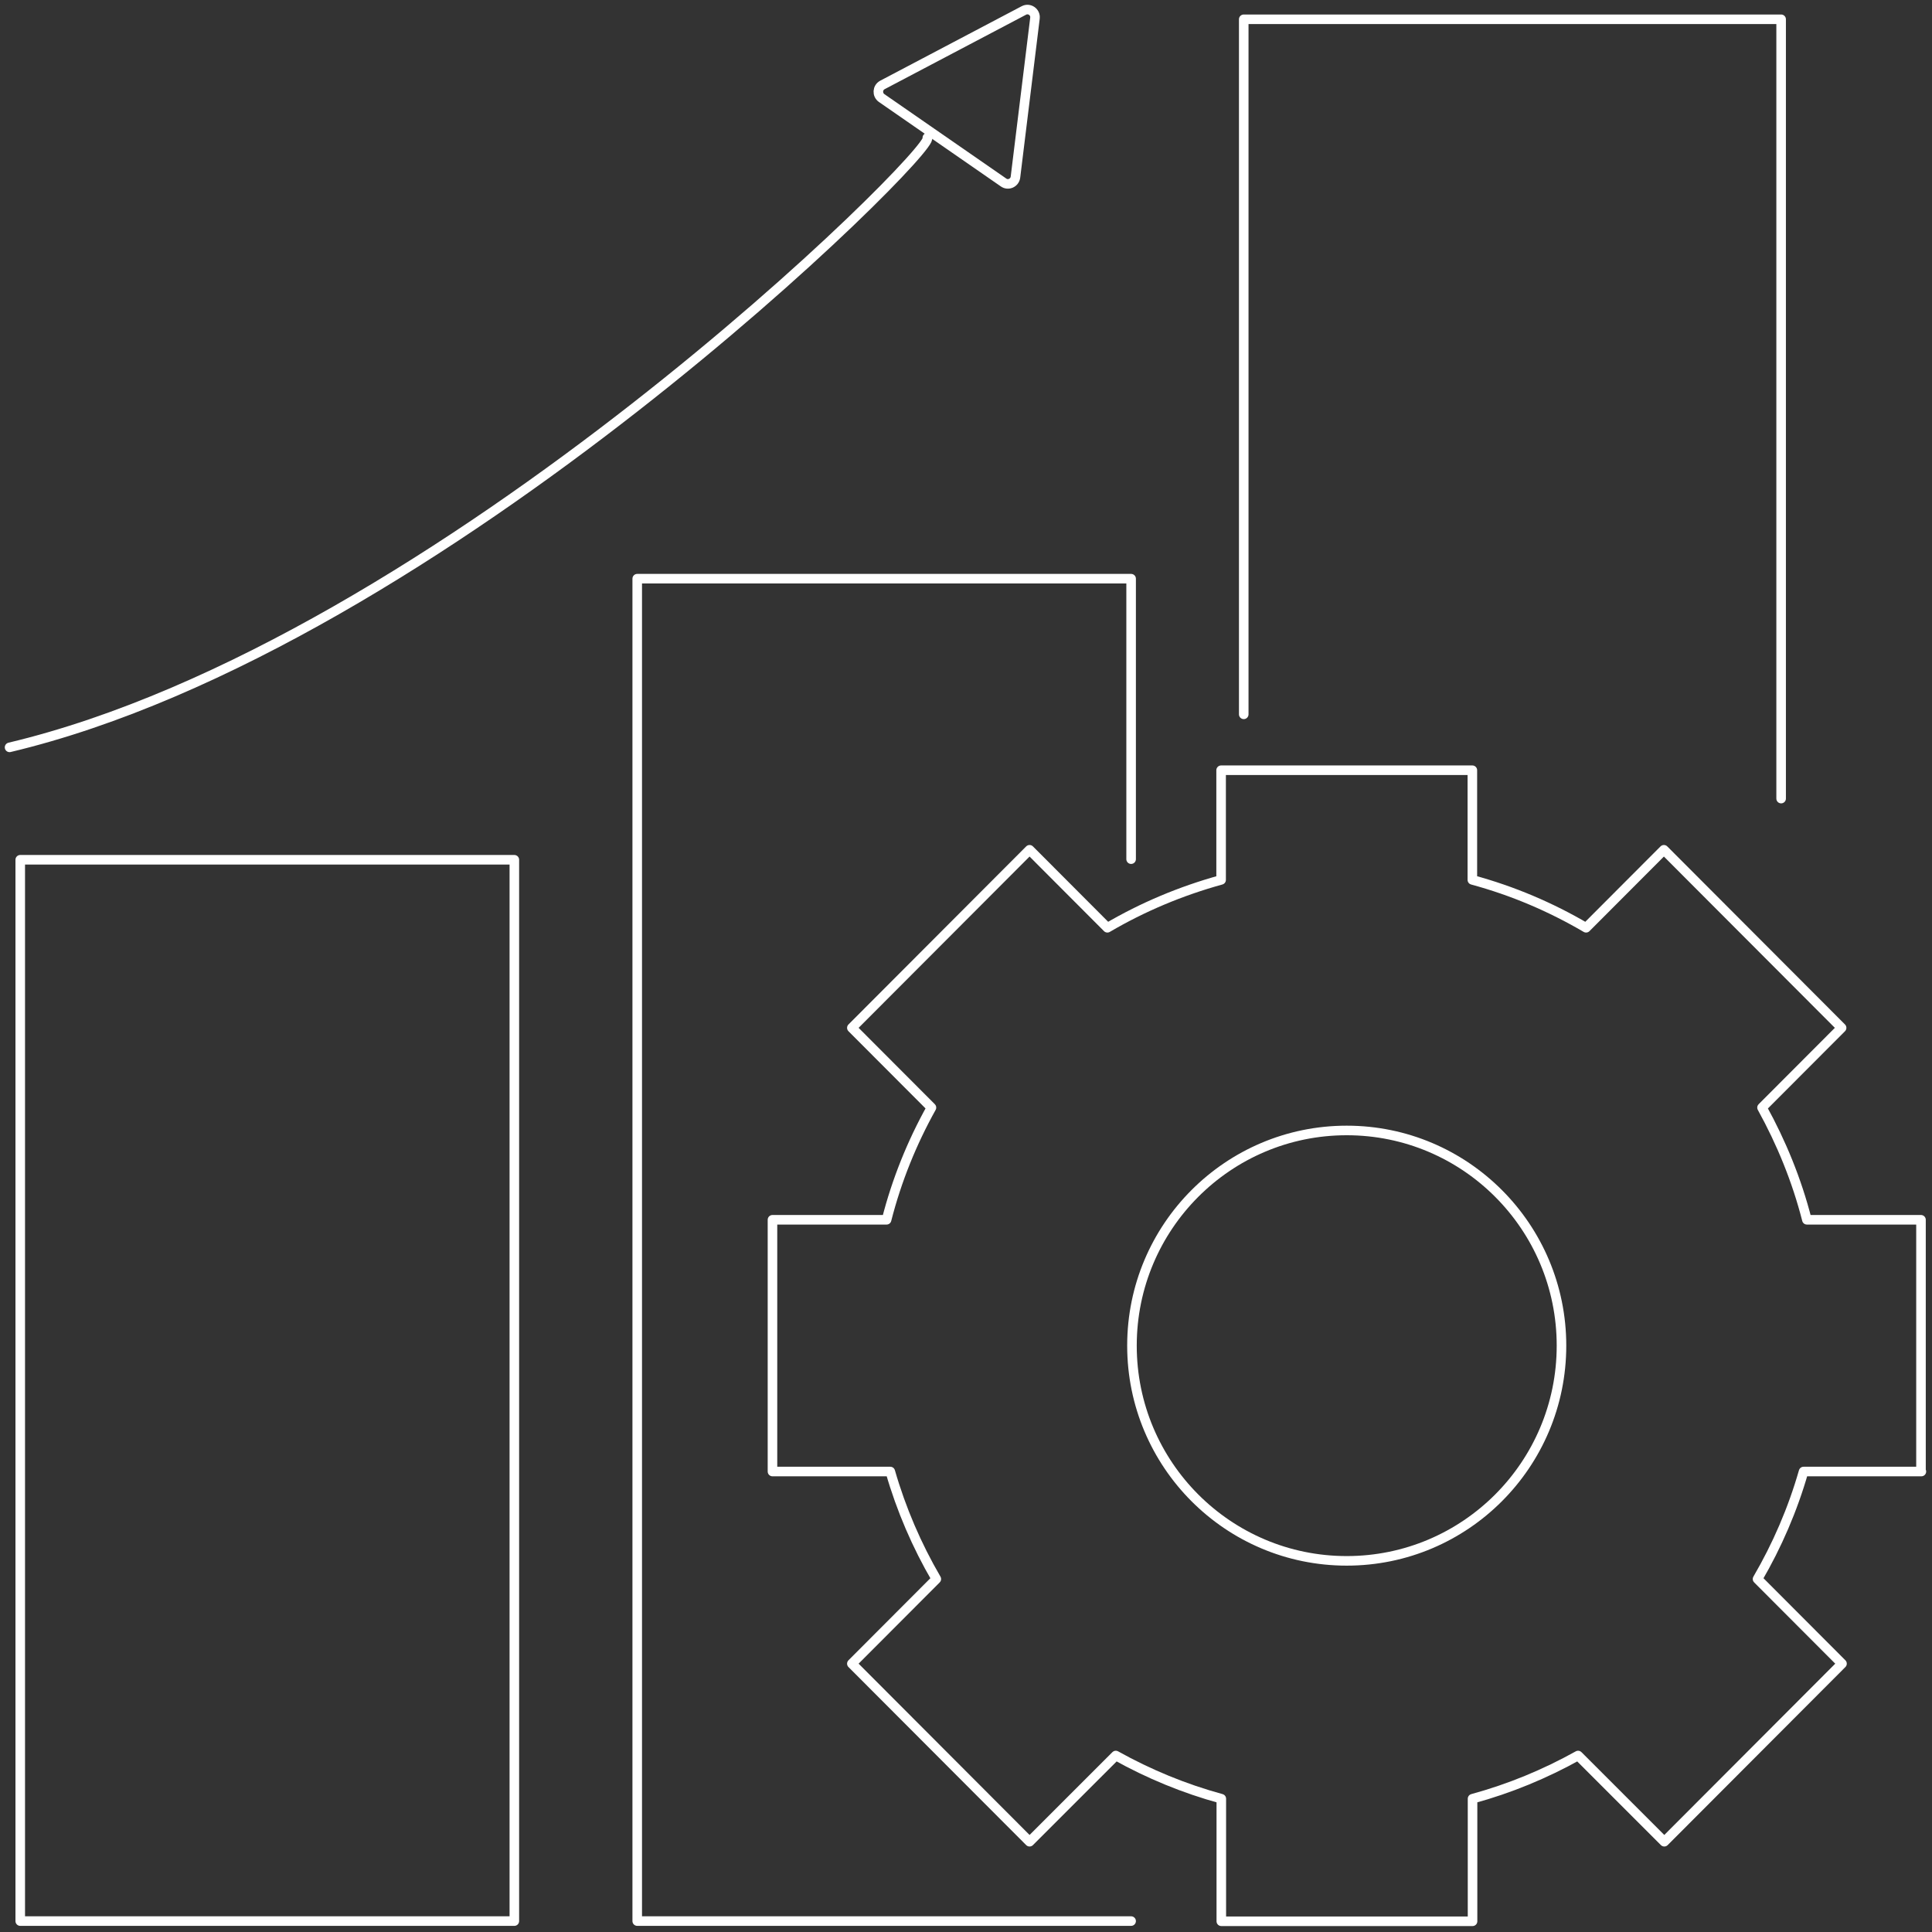 <svg width="202" height="202" viewBox="0 0 202 202" fill="none" xmlns="http://www.w3.org/2000/svg">
<rect x="0" y="0" width="202" height="202" fill="#333333" stroke="none"/>
<path fill-rule="evenodd" clip-rule="evenodd" d="M200.849 153.855V127.534H188.919C187.858 123.385 186.247 119.462 184.228 115.804L192.549 107.466L173.969 88.849L165.832 97.003C162.14 94.836 158.163 93.14 153.942 91.996V80.531H127.673V91.996C123.452 93.161 119.475 94.836 115.783 97.003L107.646 88.849L89.066 107.466L97.387 115.804C95.348 119.462 93.757 123.385 92.697 127.534H80.766V153.855H93.084C94.226 157.82 95.858 161.601 97.897 165.095L89.066 173.944L107.646 192.561L116.66 183.549C120.107 185.47 123.798 187.003 127.694 188.065V200.879H153.962V188.065C157.857 187.003 161.549 185.47 164.996 183.549L174.01 192.561L192.59 173.944L183.759 165.095C185.798 161.601 187.43 157.84 188.572 153.855H200.89H200.849Z" stroke="white" stroke-linecap="round" stroke-linejoin="round"/>
<path d="M140.806 163.195C153.207 163.195 163.261 153.122 163.261 140.695C163.261 128.269 153.207 118.195 140.806 118.195C128.405 118.195 118.352 128.269 118.352 140.695C118.352 153.122 128.405 163.195 140.806 163.195Z" stroke="white" stroke-linecap="round" stroke-linejoin="round"/>
<path d="M118.264 200.858H66.625V60.504H118.264V89.829" stroke="white" stroke-linecap="round" stroke-linejoin="round"/>
<path d="M53.777 89.892H2.117V200.859H53.777V89.892Z" stroke="white" stroke-linecap="round" stroke-linejoin="round"/>
<path d="M130.039 74.687V2.017H186.226V83.495" stroke="white" stroke-linecap="round" stroke-linejoin="round"/>
<path d="M108.209 1.914L106.17 18.528C106.088 19.121 105.415 19.427 104.926 19.08L92.179 10.251C91.689 9.904 91.73 9.168 92.26 8.882L107.047 1.096C107.618 0.79 108.291 1.26 108.209 1.893V1.914Z" stroke="white" stroke-linecap="round" stroke-linejoin="round"/>
<path d="M1 78.14C46.031 67.432 98.262 15.361 96.957 14.4" stroke="white" stroke-linecap="round" stroke-linejoin="round"/>
</svg>
